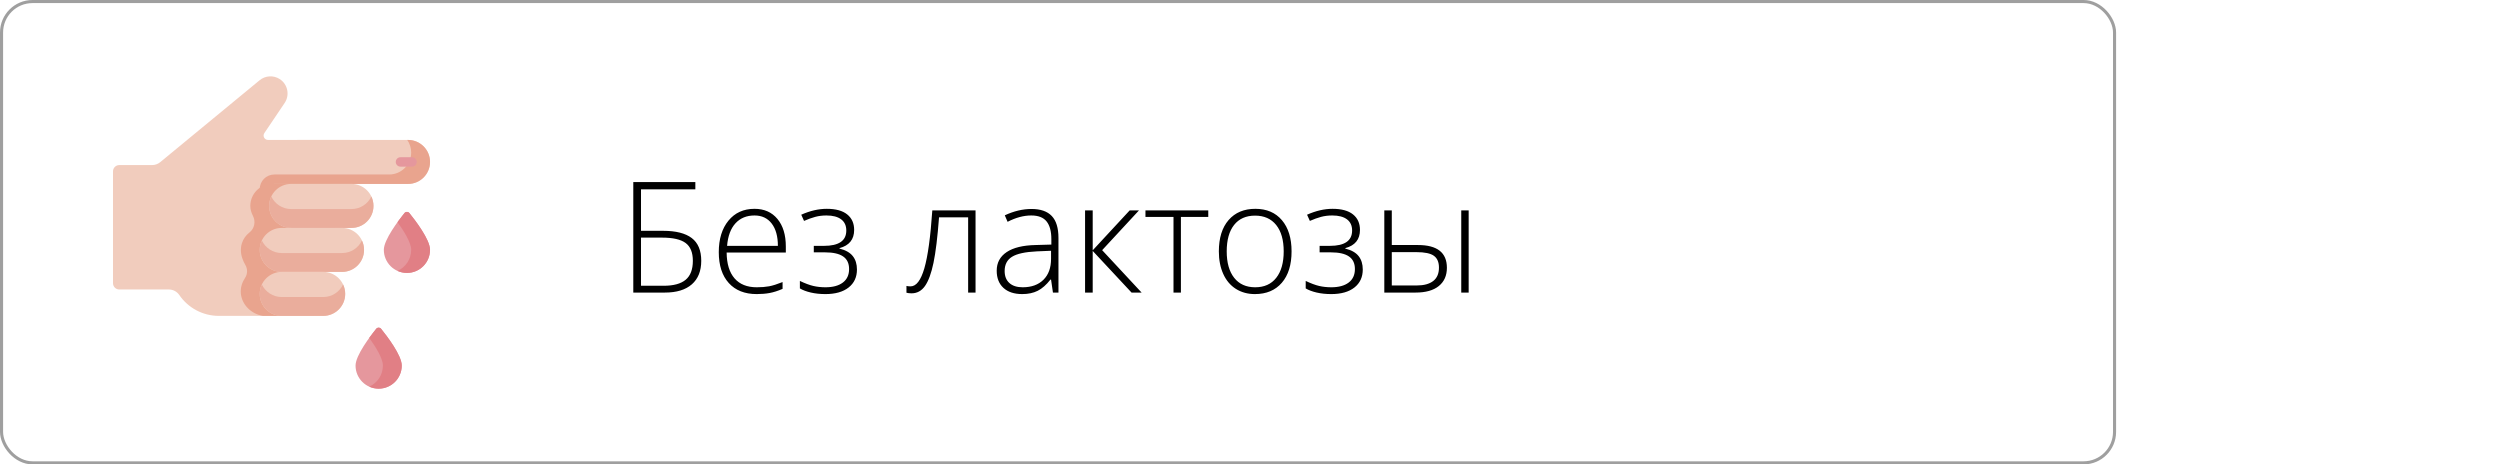 <?xml version="1.0" encoding="UTF-8"?> <svg xmlns="http://www.w3.org/2000/svg" xmlns:xlink="http://www.w3.org/1999/xlink" width="1615px" height="300px" viewBox="0 0 1615 300"> <title>7</title> <g id="7" stroke="none" stroke-width="1" fill="none" fill-rule="evenodd"> <rect id="Rectangle" stroke="#404040" stroke-width="2" opacity="0.497" x="1" y="1" width="1365" height="298" rx="20"></rect> <g id="blood-test" transform="translate(73, 49)" fill-rule="nonzero"> <path d="M4.06,57.634 L25.299,57.634 C27.183,57.634 29.008,56.979 30.462,55.781 L94.707,2.842 C98.389,-0.192 103.602,-0.517 107.632,2.036 C112.885,5.364 114.353,12.372 110.878,17.528 L97.775,36.966 C96.502,38.854 97.855,41.396 100.131,41.396 L153.154,41.396 L130.105,155.061 L68.358,155.061 C58.133,155.061 48.569,150.006 42.809,141.557 C41.297,139.339 38.786,138.012 36.101,138.012 L4.06,138.012 C1.818,138.011 0,136.194 0,133.952 L0,61.693 C0,59.451 1.818,57.634 4.06,57.634 Z" id="Path" fill="#F1CCBD"></path> <path d="M119.145,41.396 L190.592,41.396 C198.439,41.396 204.8,47.757 204.8,55.604 C204.8,63.451 198.439,69.812 190.592,69.812 L119.145,69.812 L119.145,41.396 Z" id="Path" fill="#F1CCBD"></path> <path d="M190.592,41.396 L190.071,41.396 C191.677,43.698 192.622,46.495 192.622,49.515 C192.622,57.362 186.26,63.723 178.414,63.723 L104.23,63.723 C99.016,63.723 94.789,67.95 94.789,73.164 L94.789,75.901 L103.923,69.812 L190.592,69.812 C198.439,69.812 204.8,63.451 204.8,55.604 C204.8,47.757 198.439,41.396 190.592,41.396 L190.592,41.396 Z" id="Path" fill="#E9A48E"></path> <path d="M141.598,69.812 L102.907,69.812 C95.06,69.812 88.699,76.174 88.699,84.02 C88.699,86.344 89.411,88.538 90.414,90.474 C92.304,94.126 91.389,98.674 88.136,101.189 C85.855,102.952 84.125,105.394 83.248,108.213 C82.668,110.081 82.619,111.595 82.61,112.436 C82.568,116.156 83.998,119.599 85.526,122.215 C87.038,124.804 86.965,128.028 85.309,130.528 C83.662,133.014 82.136,136.57 82.61,140.853 C83.383,147.848 89.157,153.774 96.818,155.061 L123.33,155.061 C131.297,155.061 137.968,148.541 137.816,140.576 C137.668,132.856 131.365,126.645 123.61,126.645 L135.508,126.645 C143.475,126.645 150.146,120.125 149.994,112.16 C149.846,104.44 143.543,98.229 135.788,98.229 L141.878,98.229 C149.632,98.229 155.935,92.017 156.083,84.298 C156.236,76.332 149.564,69.812 141.598,69.812 L141.598,69.812 Z" id="Path" fill="#E9A48E"></path> <path d="M154.057,98.228 L115.086,98.228 C107.239,98.228 100.878,91.867 100.878,84.02 C100.878,76.174 107.239,69.812 115.086,69.812 L154.057,69.812 C161.904,69.812 168.265,76.174 168.265,84.02 C168.265,91.867 161.904,98.228 154.057,98.228 Z" id="Path" fill="#F1CCBD"></path> <path d="M154.057,86.05 L115.086,86.05 C109.418,86.05 104.528,82.731 102.247,77.931 C101.37,79.777 100.878,81.841 100.878,84.02 C100.878,91.867 107.239,98.228 115.086,98.228 L154.056,98.228 C161.903,98.228 168.264,91.867 168.264,84.02 C168.264,81.841 167.772,79.777 166.895,77.931 C164.615,82.731 159.724,86.05 154.057,86.05 L154.057,86.05 Z" id="Path" fill="#EAAD9C"></path> <path d="M147.968,126.645 L108.997,126.645 C101.15,126.645 94.789,120.284 94.789,112.437 C94.789,104.59 101.15,98.229 108.997,98.229 L147.968,98.229 C155.814,98.229 162.176,104.59 162.176,112.437 C162.176,120.284 155.814,126.645 147.968,126.645 Z" id="Path" fill="#F1CCBD"></path> <path d="M147.968,114.466 L108.997,114.466 C103.329,114.466 98.438,111.147 96.158,106.348 C95.281,108.193 94.788,110.258 94.788,112.437 C94.788,120.284 101.15,126.645 108.996,126.645 L147.967,126.645 C155.814,126.645 162.175,120.284 162.175,112.437 C162.175,110.258 161.683,108.193 160.806,106.348 C158.526,111.147 153.635,114.466 147.968,114.466 L147.968,114.466 Z" id="Path" fill="#EAAD9C"></path> <path d="M135.789,155.061 L108.997,155.061 C101.15,155.061 94.789,148.7 94.789,140.853 C94.789,133.006 101.15,126.645 108.997,126.645 L135.789,126.645 C143.636,126.645 149.997,133.006 149.997,140.853 C149.997,148.7 143.636,155.061 135.789,155.061 Z" id="Path" fill="#F1CCBD"></path> <path d="M135.789,142.883 L108.997,142.883 C103.329,142.883 98.438,139.564 96.158,134.764 C95.281,136.61 94.788,138.674 94.788,140.853 C94.788,148.7 101.15,155.061 108.996,155.061 L135.789,155.061 C143.636,155.061 149.997,148.7 149.997,140.853 C149.997,138.674 149.505,136.61 148.628,134.764 C146.348,139.564 141.457,142.883 135.789,142.883 L135.789,142.883 Z" id="Path" fill="#EAAD9C"></path> <path d="M193.169,58.649 L185.708,58.649 C184.026,58.649 182.663,57.286 182.663,55.604 C182.663,53.923 184.026,52.56 185.708,52.56 L193.169,52.56 C194.85,52.56 196.213,53.923 196.213,55.604 C196.214,57.286 194.85,58.649 193.169,58.649 Z" id="Path" fill="#E5979D"></path> <path d="M204.8,112.384 C204.8,120.626 198.119,127.307 189.877,127.307 C181.636,127.307 174.954,120.626 174.954,112.384 C174.954,105.805 184.463,93.369 188.3,88.618 C189.112,87.614 190.643,87.614 191.454,88.618 C195.291,93.369 204.8,105.805 204.8,112.384 L204.8,112.384 Z" id="Path" fill="#E5979D"></path> <path d="M191.454,88.619 C190.643,87.614 189.111,87.614 188.3,88.619 C187.163,90.027 185.526,92.112 183.788,94.518 C187.915,100.229 192.622,107.756 192.622,112.384 C192.622,118.456 188.993,123.678 183.788,126.008 C185.648,126.84 187.708,127.307 189.877,127.307 C198.119,127.307 204.8,120.626 204.8,112.384 C204.8,105.805 195.291,93.369 191.454,88.619 L191.454,88.619 Z" id="Path" fill="#E17F85"></path> <path d="M186.532,187.155 C186.532,195.396 179.851,202.078 171.61,202.078 C163.368,202.078 156.687,195.396 156.687,187.155 C156.687,180.576 166.196,168.14 170.033,163.389 C170.844,162.385 172.376,162.385 173.187,163.389 C177.024,168.14 186.532,180.576 186.532,187.155 L186.532,187.155 Z" id="Path" fill="#E5979D"></path> <path d="M173.186,163.389 C172.375,162.385 170.844,162.385 170.032,163.389 C168.895,164.797 167.259,166.883 165.52,169.289 C169.648,175 174.354,182.526 174.354,187.155 C174.354,193.227 170.726,198.448 165.52,200.778 C167.38,201.611 169.44,202.078 171.61,202.078 C179.851,202.078 186.532,195.396 186.532,187.155 C186.532,180.576 177.024,168.14 173.186,163.389 L173.186,163.389 Z" id="Path" fill="#E17F85"></path> </g> <path d="M429.518,189 C437.07,189 442.872,187.226 446.925,183.678 C450.978,180.13 453.004,175.068 453.004,168.492 C453.004,161.786 450.953,156.879 446.852,153.771 C442.75,150.662 436.598,149.107 428.395,149.107 L428.395,149.107 L414.088,149.107 L414.088,122.301 L449.195,122.301 L449.195,117.613 L409.107,117.613 L409.107,189 L429.518,189 Z M428.688,184.605 L414.088,184.605 L414.088,153.502 L427.711,153.502 C434.71,153.502 439.771,154.658 442.896,156.969 C446.021,159.28 447.584,163.121 447.584,168.492 C447.584,174.059 446.038,178.136 442.945,180.724 C439.853,183.312 435.1,184.605 428.688,184.605 L428.688,184.605 Z M488.844,189.977 C491.904,189.977 494.703,189.741 497.242,189.269 C499.781,188.797 502.548,187.91 505.543,186.607 L505.543,186.607 L505.543,182.213 C502.027,183.613 499.122,184.524 496.827,184.947 C494.532,185.37 491.871,185.582 488.844,185.582 C482.626,185.582 477.849,183.661 474.513,179.82 C471.176,175.979 469.475,170.413 469.41,163.121 L469.41,163.121 L507.643,163.121 L507.643,159.215 C507.643,151.728 505.836,145.803 502.223,141.441 C498.609,137.079 493.678,134.898 487.428,134.898 C480.364,134.898 474.749,137.446 470.582,142.54 C466.415,147.634 464.332,154.413 464.332,162.877 C464.332,171.438 466.489,178.095 470.802,182.848 C475.115,187.6 481.129,189.977 488.844,189.977 Z M502.516,158.824 L469.703,158.824 C470.224,152.477 472.031,147.618 475.123,144.249 C478.215,140.88 482.317,139.195 487.428,139.195 C492.148,139.195 495.842,140.929 498.512,144.396 C501.181,147.862 502.516,152.672 502.516,158.824 L502.516,158.824 Z M533.229,189.977 C539.609,189.977 544.597,188.561 548.194,185.729 C551.791,182.896 553.59,179.023 553.59,174.107 C553.59,170.592 552.695,167.703 550.904,165.44 C549.114,163.178 546.249,161.559 542.311,160.582 L542.311,160.582 L542.311,160.289 C548.626,158.596 551.783,154.674 551.783,148.521 C551.783,144.257 550.286,140.921 547.291,138.512 C544.296,136.103 539.902,134.898 534.107,134.898 C528.769,134.898 523.268,136.168 517.604,138.707 L517.604,138.707 L519.41,142.711 C521.982,141.572 524.391,140.701 526.637,140.099 C528.883,139.496 531.308,139.195 533.912,139.195 C538.014,139.195 541.171,140.025 543.385,141.686 C545.598,143.346 546.705,145.755 546.705,148.912 C546.705,155.52 541.904,158.824 532.301,158.824 L532.301,158.824 L525.709,158.824 L525.709,163.023 L533.082,163.023 C538.225,163.023 542.083,163.902 544.654,165.66 C547.226,167.418 548.512,170.136 548.512,173.814 C548.512,177.59 547.169,180.496 544.483,182.53 C541.798,184.565 538.046,185.582 533.229,185.582 C530.462,185.582 527.857,185.297 525.416,184.728 C522.975,184.158 520.077,183.076 516.725,181.48 L516.725,181.48 L516.725,186.314 C518.58,187.421 520.932,188.308 523.78,188.976 C526.629,189.643 529.778,189.977 533.229,189.977 Z M588.893,189.488 C592.441,189.488 595.33,187.901 597.56,184.728 C599.789,181.554 601.612,176.59 603.028,169.835 C604.444,163.08 605.641,153.274 606.617,140.416 L606.617,140.416 L625.416,140.416 L625.416,189 L630.201,189 L630.201,135.924 L602.271,135.924 C601.1,153.111 599.382,165.587 597.12,173.351 C594.858,181.114 591.887,184.996 588.209,184.996 C587.07,184.996 586.191,184.898 585.572,184.703 L585.572,184.703 L585.572,189.098 C586.516,189.358 587.623,189.488 588.893,189.488 Z M660.377,189.977 C664.218,189.977 667.547,189.269 670.362,187.853 C673.178,186.437 675.921,184.02 678.59,180.602 L678.59,180.602 L678.98,180.602 L680.201,189 L683.766,189 L683.766,153.697 C683.766,147.285 682.325,142.564 679.444,139.537 C676.563,136.51 672.21,134.996 666.383,134.996 C660.686,134.996 654.924,136.363 649.098,139.098 L649.098,139.098 L650.904,143.297 C656.178,140.562 661.272,139.195 666.188,139.195 C670.745,139.195 674.049,140.481 676.1,143.053 C678.15,145.624 679.176,149.433 679.176,154.479 L679.176,154.479 L679.176,157.994 L669.068,158.287 C660.898,158.45 654.656,159.964 650.343,162.828 C646.03,165.693 643.873,169.713 643.873,174.889 C643.873,179.609 645.322,183.303 648.219,185.973 C651.116,188.642 655.169,189.977 660.377,189.977 Z M660.67,185.582 C656.959,185.582 654.086,184.662 652.052,182.823 C650.017,180.984 649,178.404 649,175.084 C649,170.917 650.587,167.849 653.761,165.88 C656.935,163.91 662.249,162.747 669.703,162.389 L669.703,162.389 L678.98,161.998 L678.98,167.223 C678.98,172.984 677.345,177.485 674.073,180.724 C670.802,183.963 666.334,185.582 660.67,185.582 Z M705.885,189 L705.885,162.096 L730.982,189 L737.477,189 L711.988,161.607 L735.768,135.924 L729.762,135.924 L705.885,161.705 L705.885,135.924 L700.953,135.924 L700.953,189 L705.885,189 Z M762.867,189 L762.867,140.123 L780.543,140.123 L780.543,135.924 L739.967,135.924 L739.967,140.123 L758.082,140.123 L758.082,189 L762.867,189 Z M810.67,189.977 C818.059,189.977 823.854,187.543 828.053,182.677 C832.252,177.81 834.352,171.048 834.352,162.389 C834.352,153.86 832.276,147.146 828.126,142.247 C823.976,137.348 818.255,134.898 810.963,134.898 C803.639,134.898 797.877,137.315 793.678,142.149 C789.479,146.983 787.379,153.73 787.379,162.389 C787.379,167.89 788.323,172.74 790.211,176.939 C792.099,181.139 794.817,184.361 798.365,186.607 C801.913,188.854 806.015,189.977 810.67,189.977 Z M810.865,185.582 C805.006,185.582 800.473,183.539 797.267,179.454 C794.06,175.369 792.457,169.68 792.457,162.389 C792.457,155.032 794.044,149.343 797.218,145.323 C800.392,141.303 804.908,139.293 810.768,139.293 C816.627,139.293 821.176,141.311 824.415,145.348 C827.654,149.384 829.273,155.064 829.273,162.389 C829.273,169.68 827.67,175.369 824.464,179.454 C821.257,183.539 816.725,185.582 810.865,185.582 Z M859.986,189.977 C866.367,189.977 871.355,188.561 874.952,185.729 C878.549,182.896 880.348,179.023 880.348,174.107 C880.348,170.592 879.452,167.703 877.662,165.44 C875.872,163.178 873.007,161.559 869.068,160.582 L869.068,160.582 L869.068,160.289 C875.383,158.596 878.541,154.674 878.541,148.521 C878.541,144.257 877.044,140.921 874.049,138.512 C871.054,136.103 866.66,134.898 860.865,134.898 C855.527,134.898 850.025,136.168 844.361,138.707 L844.361,138.707 L846.168,142.711 C848.74,141.572 851.148,140.701 853.395,140.099 C855.641,139.496 858.066,139.195 860.67,139.195 C864.771,139.195 867.929,140.025 870.143,141.686 C872.356,143.346 873.463,145.755 873.463,148.912 C873.463,155.52 868.661,158.824 859.059,158.824 L859.059,158.824 L852.467,158.824 L852.467,163.023 L859.84,163.023 C864.983,163.023 868.84,163.902 871.412,165.66 C873.984,167.418 875.27,170.136 875.27,173.814 C875.27,177.59 873.927,180.496 871.241,182.53 C868.556,184.565 864.804,185.582 859.986,185.582 C857.219,185.582 854.615,185.297 852.174,184.728 C849.732,184.158 846.835,183.076 843.482,181.48 L843.482,181.48 L843.482,186.314 C845.338,187.421 847.69,188.308 850.538,188.976 C853.386,189.643 856.536,189.977 859.986,189.977 Z M914.479,189 C920.989,189 925.986,187.592 929.469,184.776 C932.952,181.961 934.693,178.03 934.693,172.984 C934.693,163.186 928.46,158.287 915.992,158.287 L915.992,158.287 L899.098,158.287 L899.098,135.924 L894.264,135.924 L894.264,189 L914.479,189 Z M948.756,189 L948.756,135.924 L943.971,135.924 L943.971,189 L948.756,189 Z M915.26,184.41 L899.098,184.41 L899.098,162.877 L914.967,162.877 C920.338,162.877 924.114,163.666 926.295,165.245 C928.476,166.824 929.566,169.371 929.566,172.887 C929.566,176.728 928.329,179.609 925.855,181.529 C923.382,183.45 919.85,184.41 915.26,184.41 L915.26,184.41 Z" id="Безлактозы" fill="#000000" fill-rule="nonzero"></path> </g> </svg> 